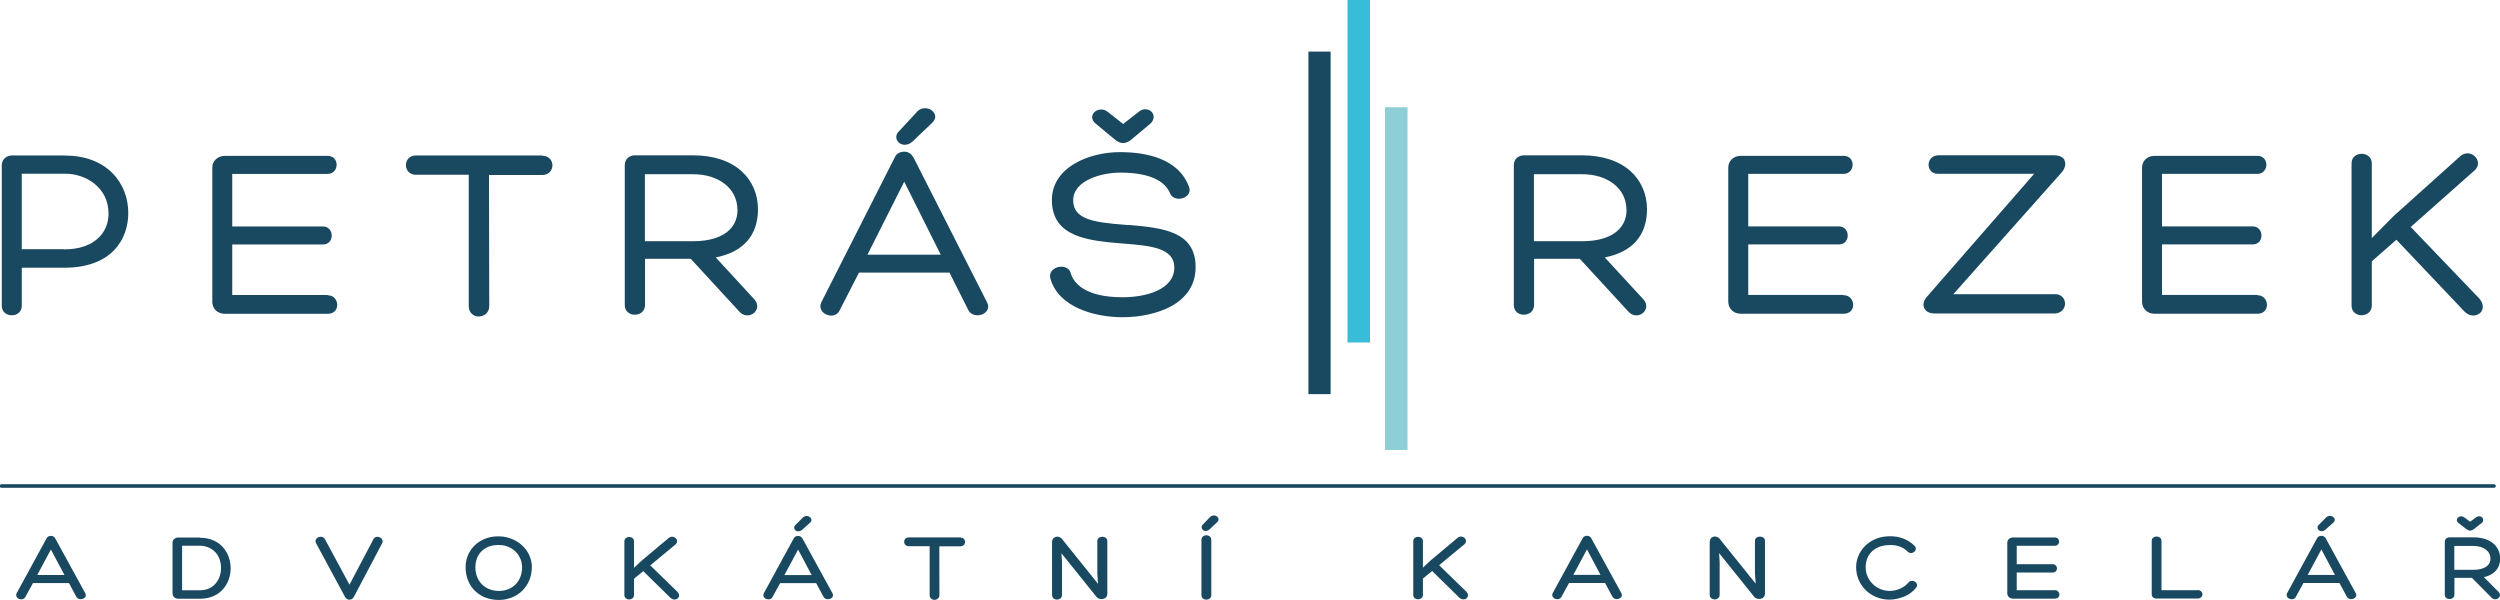 <svg width="1e3px" height="240px" viewBox="0 0 1e3 240" xmlns="http://www.w3.org/2000/svg"><path d="m25.8 230h-10.9l5.46-10.2 5.43 10.2zm-3.74-14.7c-.34-.6-.96-.95-1.69-.95-.61 0-1.38.26-1.73.96l-12 22c-.4.84-.06 1.73.83 2.18.32.16.69.24 1.05.24.64 0 1.26-.27 1.59-.9l3.08-5.6h14.4l2.95 5.48c.32.6.96.96 1.73.97.79.01 1.56-.37 1.89-.96.26-.48.22-1.04-.11-1.54l-12-21.9zm57.9 20.8h-7.13v-17.8h7.13c4.07 0 8.45 2.8 8.45 8.93 0 4.27-2.64 8.88-8.45 8.88zm0-21.1h-8.65c-1.27 0-2.3.91-2.3 2.03v20.4c0 1.13 1.05 2.07 2.3 2.07h8.65c8.46 0 12.3-6.34 12.3-12.2s-3.85-12.2-12.3-12.2zm71.9-.13c-.9-.35-2.09-.14-2.53.9l-9.54 18.1-9.76-18.1c-.56-1.14-1.85-1.28-2.76-.83-.94.45-1.3 1.39-.88 2.28l11.6 21.5c.38.72 1.01 1.14 1.72 1.15.02.01.03.01.05.01.7 0 1.37-.4 1.74-1.05l11.4-21.6.02-.06c.34-.95-.11-1.87-1.09-2.25zm47.7 21.5c-5.54 0-9.4-3.87-9.4-9.43 0-4.78 2.88-8.17 7.52-8.85.53-.07 1.07-.11 1.63-.11.55 0 1.12.04 1.68.11 4.62.7 7.84 4.34 7.84 8.85 0 5.56-3.81 9.43-9.27 9.43zm1.91-21.7c-1.59-.17-2.96-.17-4.33.01-6.43.94-10.9 5.94-10.9 12.2 0 7.69 5.48 13.1 13.3 13.1 7.51 0 13.2-5.61 13.2-13.1 0-6.11-4.73-11.2-11.3-12.2zm58.6 11.5 10.1-8.36c.5-.42.74-1 .64-1.58-.11-.62-.6-1.18-1.25-1.42-.72-.27-1.49-.12-2.11.41l-10.8 9.05-3.04 2.86v-10.6c0-1.15-.97-1.75-1.94-1.75-.48 0-.94.15-1.28.42-.41.32-.64.79-.64 1.33v21.5c0 .54.23 1.01.63 1.34.34.27.79.42 1.28.42.95 0 1.95-.62 1.95-1.76v-6.54l3.7-3.03 10.9 10.7c.5.45 1.07.65 1.59.65.54 0 1.04-.21 1.37-.54.56-.56.72-1.56-.2-2.55l-10.9-10.6zm64.6 3.85h-10.9l5.47-10.2 5.43 10.2zm-3.75-14.7c-.34-.6-.96-.95-1.68-.95-.61 0-1.39.26-1.73.96l-12 22c-.4.84-.06 1.73.83 2.18.33.16.69.24 1.05.24.64 0 1.27-.27 1.59-.9l3.08-5.6h14.4l2.96 5.48c.31.6.96.96 1.72.97.82 0 1.57-.37 1.89-.96.27-.48.22-1.04-.1-1.54l-12-21.9zm-1.58-2.79c.45 0 .94-.16 1.41-.52l3.3-2.94c.61-.56.56-1.14.48-1.43-.16-.57-.72-1.04-1.42-1.19-.81-.18-1.61.1-2.11.71l-2.98 3-.04.04c-.45.58-.4 1.32.12 1.84.31.3.75.49 1.24.49zm64.8 2.44h-20.6c-1.24 0-1.88.88-1.88 1.75 0 .88.64 1.77 1.88 1.77h8.32v19.6c0 1.2.99 1.85 1.92 1.85.97 0 1.99-.69 1.99-1.85 0-3.33-.02-6.69-.03-10 0-3.2-.01-6.39-.01-9.56h8.36c1.28 0 1.94-.89 1.94-1.77 0-.87-.66-1.75-1.94-1.75zm56.8-.27c-1 0-2.01.57-2.01 1.67v13.1l.28 4.05-14.3-17.8c-.63-.87-1.75-1.26-2.71-.94-.87.28-1.38 1.02-1.38 2v21.2c0 1.21 1 1.85 1.98 1.85.99 0 2-.64 2-1.85v-13.1l-.22-3.58 13.9 17.3c.56.85 1.82 1.25 2.93.92.95-.27 1.52-1 1.52-1.94v-21.2c0-.96-.83-1.67-1.97-1.67zm45-8.49c-.76-.15-1.52.13-2.03.74l-2.92 3.02-.04.04c-.45.58-.4 1.35.13 1.88.29.29.72.49 1.22.49.43 0 .91-.16 1.39-.53l3.22-3.01c.6-.58.54-1.16.45-1.45-.16-.58-.72-1.04-1.42-1.18zm-3.41 7.9c-.97 0-1.95.64-1.95 1.86v22.1c0 1.17.97 1.79 1.94 1.79.99 0 2-.62 2-1.79v-22.1c0-1.22-1-1.86-1.99-1.86zm93.1 12 10.1-8.36c.51-.42.74-1 .65-1.58-.11-.62-.6-1.18-1.26-1.42-.71-.27-1.48-.12-2.11.41l-10.8 9.05-3.04 2.86v-10.6c0-1.15-.98-1.75-1.94-1.75-.49 0-.94.15-1.29.42-.4.32-.63.79-.63 1.33v21.5c0 .54.22 1.01.63 1.34.34.27.79.42 1.28.42.94 0 1.95-.62 1.95-1.76v-6.54l3.7-3.03 10.9 10.7c.5.45 1.07.65 1.6.65.54 0 1.04-.21 1.37-.54.56-.56.71-1.56-.21-2.55l-10.9-10.6zm64.6 3.85h-10.9l5.46-10.2 5.43 10.2zm-3.74-14.7c-.34-.6-.96-.95-1.69-.95-.6 0-1.38.26-1.73.96l-12 22c-.4.84-.06 1.73.83 2.18.32.16.69.24 1.05.24.64 0 1.26-.27 1.59-.9l3.08-5.6h14.4l2.95 5.48c.32.6.96.96 1.72.97h.03c.8 0 1.55-.38 1.87-.96.26-.48.22-1.04-.11-1.54l-12-21.9zm67.5-.62c-1 0-2.01.57-2.01 1.67v13.1l.29 4.05-14.3-17.8c-.63-.87-1.75-1.26-2.71-.94-.86.28-1.38 1.02-1.38 2v21.2c0 1.21 1 1.85 1.98 1.85 1 0 2-.64 2-1.85v-13.1l-.22-3.58 13.9 17.3c.57.85 1.82 1.25 2.93.92.95-.27 1.52-1 1.52-1.94v-21.2c0-.96-.83-1.67-1.97-1.67zm61 17.7c-.66-.08-1.25.18-1.6.66-.76.92-1.89 1.77-3.08 2.35-1.43.66-2.99 1.02-4.4 1.02-5.32 0-9.64-4.23-9.64-9.43 0-4.81 2.96-8.1 7.9-8.81 4.01-.43 6.69.34 8.94 2.56.8.81 2.03.6 2.71-.06.57-.56.8-1.47.03-2.29-3.15-3.08-7.26-4.32-12.2-3.68-6.47.93-11.2 6.09-11.2 12.2 0 7.29 5.87 13 13.4 13 1.89 0 4.07-.49 6.14-1.37h.01c1.84-.84 3.39-2.03 4.47-3.45.37-.49.45-1.04.22-1.56-.26-.62-.94-1.09-1.68-1.17zm56.9 3.74h-15.2v-7.07h14.4c1.12 0 1.7-.83 1.7-1.64 0-.82-.6-1.69-1.7-1.69h-14.4v-7.37h15.2c1.15 0 1.77-.87 1.77-1.69 0-.43-.16-.83-.44-1.13-.22-.23-.63-.5-1.29-.5h-16.7c-1.32 0-2.31.89-2.31 2.07v20.3c0 1.2.99 2.1 2.31 2.1h16.7c.7 0 1.13-.26 1.36-.49.3-.3.47-.71.47-1.15 0-.86-.69-1.76-1.83-1.76zm57.1 0h-14.4v-19.7c0-1.17-.98-1.78-1.95-1.78s-1.95.61-1.95 1.78v21.2c0 1.19.71 1.84 1.99 1.84h16.3c1.31 0 2-.85 2-1.7 0-.84-.69-1.7-2-1.7zm55-6.11h-10.9l5.46-10.2 5.43 10.2zm-3.74-14.7c-.35-.6-.97-.95-1.69-.95-.78 0-1.44.38-1.73.96l-12 22c-.4.84-.06 1.73.84 2.18.32.16.68.24 1.04.24.64 0 1.27-.27 1.6-.9l3.07-5.6h14.4l2.95 5.48c.32.6.96.97 1.72.97.83 0 1.57-.37 1.89-.96.27-.48.23-1.04-.1-1.54l-12-21.9zm-1.58-2.79c.45 0 .93-.16 1.4-.52l3.3-2.94c.61-.56.56-1.14.49-1.43-.16-.57-.72-1.04-1.43-1.19-.8-.18-1.6.1-2.11.71l-2.97 3-.04.04c-.46.58-.41 1.32.12 1.84.3.3.74.49 1.24.49zm67.5 10.9c.03 1.08-.32 2-1.04 2.73-1.15 1.19-3.17 1.81-5.86 1.81h-7.54v-9.55h7.54c4.09 0 6.86 2.01 6.9 5.01zm-2.66 7.51c4.24-.96 6.56-3.6 6.56-7.52 0-3.9-2.84-8.44-10.8-8.44h-9.4c-1.15 0-1.95.73-1.95 1.77v21.2c0 1.13.96 1.73 1.91 1.73.97 0 1.94-.61 1.94-1.77v-6.7h7.02l7.89 7.97c.39.38.9.59 1.42.59.19 0 .38-.03.57-.08.65-.2 1.13-.68 1.27-1.28.09-.34.11-1.02-.61-1.69l-5.78-5.83zm-6.9-19.2c.48.36.95.54 1.42.54s.96-.18 1.46-.54l3.21-2.51c.78-.73.7-1.57.27-2.08-.52-.62-1.6-.86-2.51-.18l-2.41 1.76-2.33-1.72c-.94-.71-2.16-.44-2.7.26-.38.47-.5 1.27.37 1.99l3.22 2.48zm11-18h-997c-.4 0-.72.32-.72.72s.32.72.72.72h997c.4 0 .72-.32.72-.72s-.32-.72-.72-.72zm-347-110c.08 3.17-.97 5.97-3.04 8.09-2.99 3.08-8.07 4.71-14.7 4.71h-19.3v-26.8h19.3c10.3 0 17.6 5.75 17.7 14zm8.19-.02c0-5.97-2.34-11.4-6.57-15.2-4.63-4.15-11.4-6.34-19.4-6.34h-23.2c-2.41 0-4.1 1.6-4.1 3.9v56.1c0 2.47 2.03 3.76 4.02 3.76 2.03 0 4.08-1.32 4.08-3.86v-18.5h18.3l19.6 21.3c.85.87 1.91 1.33 3.01 1.33.33 0 .67-.04 1.01-.13 1.37-.35 2.48-1.4 2.83-2.68.36-1.32-.1-2.7-1.27-3.88l-15.2-16.5c11.1-2.17 16.9-8.86 16.9-19.4zm78.6 34.3h-38.1v-20.2h36.3c2.4 0 3.49-1.84 3.49-3.55 0-1.82-1.2-3.66-3.49-3.66h-36.3v-21h38.1c2.39 0 3.65-1.86 3.65-3.7 0-.92-.32-1.78-.89-2.42-.65-.72-1.57-1.1-2.67-1.1h-41.2c-2.84 0-4.98 2.01-4.98 4.68v53.7c0 2.73 2.14 4.78 4.98 4.78h41.2c1.18 0 2.17-.38 2.85-1.09.6-.64.93-1.51.93-2.45 0-1.88-1.33-3.87-3.78-3.87zm88.5-53.8c-.63-1.3-2.14-2.05-4.16-2.05h-46.6c-2.52.16-3.77 2.1-3.71 3.92.05 1.68 1.25 3.49 3.74 3.49h38.5l-43.1 49.4c-1.16 1.43-1.48 3.06-.86 4.36.63 1.33 2.12 2.1 4.07 2.1h48.3c2.65-.17 3.99-2.18 3.93-4.07-.06-1.75-1.32-3.65-3.97-3.65h-40.7l43.5-48.9c1.23-1.55 1.58-3.26.94-4.59zm77 53.8h-38.1v-20.2h36.3c1.08 0 1.99-.38 2.63-1.12.55-.64.86-1.5.86-2.43 0-1.82-1.2-3.66-3.49-3.66h-36.3v-21h38.1c2.39 0 3.65-1.86 3.65-3.7 0-.92-.32-1.78-.89-2.42-.64-.72-1.57-1.1-2.66-1.1h-41.2c-2.84 0-4.98 2.01-4.98 4.68v53.7c0 2.73 2.14 4.78 4.98 4.78h41.2c1.18 0 2.17-.38 2.85-1.09.6-.64.93-1.51.93-2.45 0-1.88-1.32-3.87-3.78-3.87zm88.8 1.42-27.4-28.6 25.5-22.6c1.12-.99 1.58-2.25 1.31-3.57-.29-1.4-1.4-2.61-2.82-3.08-1.46-.48-3.03-.1-4.31 1.05l-26.6 23.9-8.66 8.75v-29.9c0-2.51-2.05-3.82-4.08-3.82-1.93 0-4.02 1.2-4.02 3.82v56.9c0 2.64 2.07 3.85 3.99 3.85 2.04 0 4.11-1.32 4.11-3.85v-17.7l9.85-8.64 27.3 28.8c1.1 1.07 2.33 1.52 3.46 1.52 1.07 0 2.05-.4 2.73-1.04 1.27-1.2 1.67-3.44-.33-5.75zm-966-19.7h-17v-30.2h17.4c8.29 0 17.2 5.49 17.3 15.7.1 3.68-1.21 7.11-3.69 9.65-3.12 3.21-7.97 4.91-14 4.91zm.3-37.5h-21.2c-2.33 0-4.09 1.68-4.09 3.9v56.3c0 2.45 2.01 3.73 4 3.73 1.93 0 4-1.19 4-3.83v-15.2h17c18.9 0 25.6-11.3 25.6-21.9 0-6.06-2.2-11.7-6.2-15.8-4.56-4.69-11.2-7.17-19.1-7.17zm105 55.8h-38.1v-20.2h36.3c2.4 0 3.49-1.84 3.49-3.55 0-1.82-1.2-3.66-3.49-3.66h-36.3v-21h38.1c2.4 0 3.65-1.86 3.65-3.7 0-1.7-1.11-3.52-3.55-3.52h-41.2c-2.84 0-4.98 2.01-4.98 4.68v53.7c0 2.77 2.1 4.78 4.98 4.78h41.2c1.18 0 2.17-.38 2.85-1.09.6-.64.94-1.51.94-2.45 0-1.88-1.33-3.87-3.79-3.87zm85.9-55.8h-50.6c-1.2 0-2.22.42-2.94 1.21-.64.7-.99 1.64-.99 2.64 0 1.92 1.35 3.86 3.93 3.86h21.2v52.6c0 2.69 2.01 4.1 4 4.1 2.03 0 4.2-1.44 4.2-4.1 0-8.8-.03-17.8-.05-26.5-.03-8.56-.05-17.4-.05-26h21.3c2.68 0 4.08-1.94 4.08-3.86s-1.4-3.85-4.08-3.85zm78.1 21.5c.08 3.17-.97 5.97-3.04 8.09-3 3.08-8.07 4.71-14.7 4.71h-19.3v-26.8h19.3c10.3 0 17.6 5.75 17.7 14zm8.19-.02c0-5.97-2.34-11.4-6.58-15.2-4.62-4.15-11.3-6.34-19.4-6.34h-23.2c-2.41 0-4.1 1.6-4.1 3.9v56.1c0 2.47 2.02 3.76 4.02 3.76 2.03 0 4.08-1.32 4.08-3.86v-18.5h18.3l19.6 21.3c.85.87 1.91 1.33 3.01 1.33.34 0 .68-.04 1.01-.13 1.38-.35 2.49-1.4 2.84-2.68.36-1.32-.1-2.7-1.27-3.88l-15.2-16.5c11.1-2.17 16.9-8.86 16.9-19.4zm73 18.2h-29.2l14.7-29.2 14.6 29.2zm-11-39.1c-.72-1.34-2.02-2.11-3.55-2.11-1.29 0-2.93.56-3.65 2.13l-29.5 58.2c-.99 2.2.32 4.03 1.97 4.8.62.29 1.32.45 2.02.45 1.33 0 2.64-.59 3.33-2l7.78-15.2h36.2l7.49 14.9c.64 1.31 1.91 2.1 3.49 2.17 1.7.07 3.35-.73 4.09-1.98.61-1.03.55-2.27-.17-3.45l-29.4-57.9zm-3.27-4.86c.93 0 1.98-.34 2.99-1.21l8.12-7.73c.93-.93 1.27-2.04.93-3.1-.39-1.24-1.65-2.24-3.14-2.51-1.69-.3-3.28.33-4.35 1.72l-7.33 7.92-.04.04c-.92 1.26-.75 2.89.4 3.95.59.56 1.45.92 2.42.92zm84.2-1.96c1.05.85 2.07 1.27 3.09 1.27 1.03 0 2.07-.43 3.19-1.28l7.85-6.57c1.65-1.66 1.42-3.48.46-4.55-1.09-1.2-3.25-1.68-5.11-.18l-6.35 4.95-6.15-4.85c-1.93-1.56-4.39-1.03-5.57.36-.82.98-1.15 2.7.67 4.3l7.92 6.55zm5.32 34.1-1.47-.13c-12.5-.97-20.7-2.17-20.7-9.78 0-8.06 11.5-11.1 18.8-11.1 13.8 0 18.5 4.57 20 8.42.9 2.05 3.47 2.45 5.42 1.66 1.98-.81 2.81-2.52 2.12-4.37-4.24-11.5-17.4-13.9-27.6-13.9-6.56 0-13.2 1.66-18.1 4.56-5.99 3.52-9.16 8.56-9.16 14.6 0 15.1 15.1 16.3 28.4 17.4l.57.05c10.3.83 20 1.63 20 9.54 0 8.8-11.2 11.9-20.7 11.9-15.4 0-19.6-5.95-20.7-9.51-.25-1.22-1.07-2.1-2.32-2.5-1.65-.52-3.73-.06-4.94 1.11-.94.9-1.26 2.11-.91 3.39 3.15 11.4 17.5 15.5 28.9 15.5 7.09 0 14-1.54 19.1-4.22 6.62-3.52 10.1-8.98 10.1-15.8 0-14.6-13.6-15.7-26.7-16.9zm80.8 67.6h-8.87v-137h8.87v137z" fill="#184961"/><polygon points="548 137 539 137 539 -.43 548 -.43" fill="#38BDD9"/><polygon points="563 180 554 180 554 42.9 563 42.9" fill="#8ECED6"/></svg>